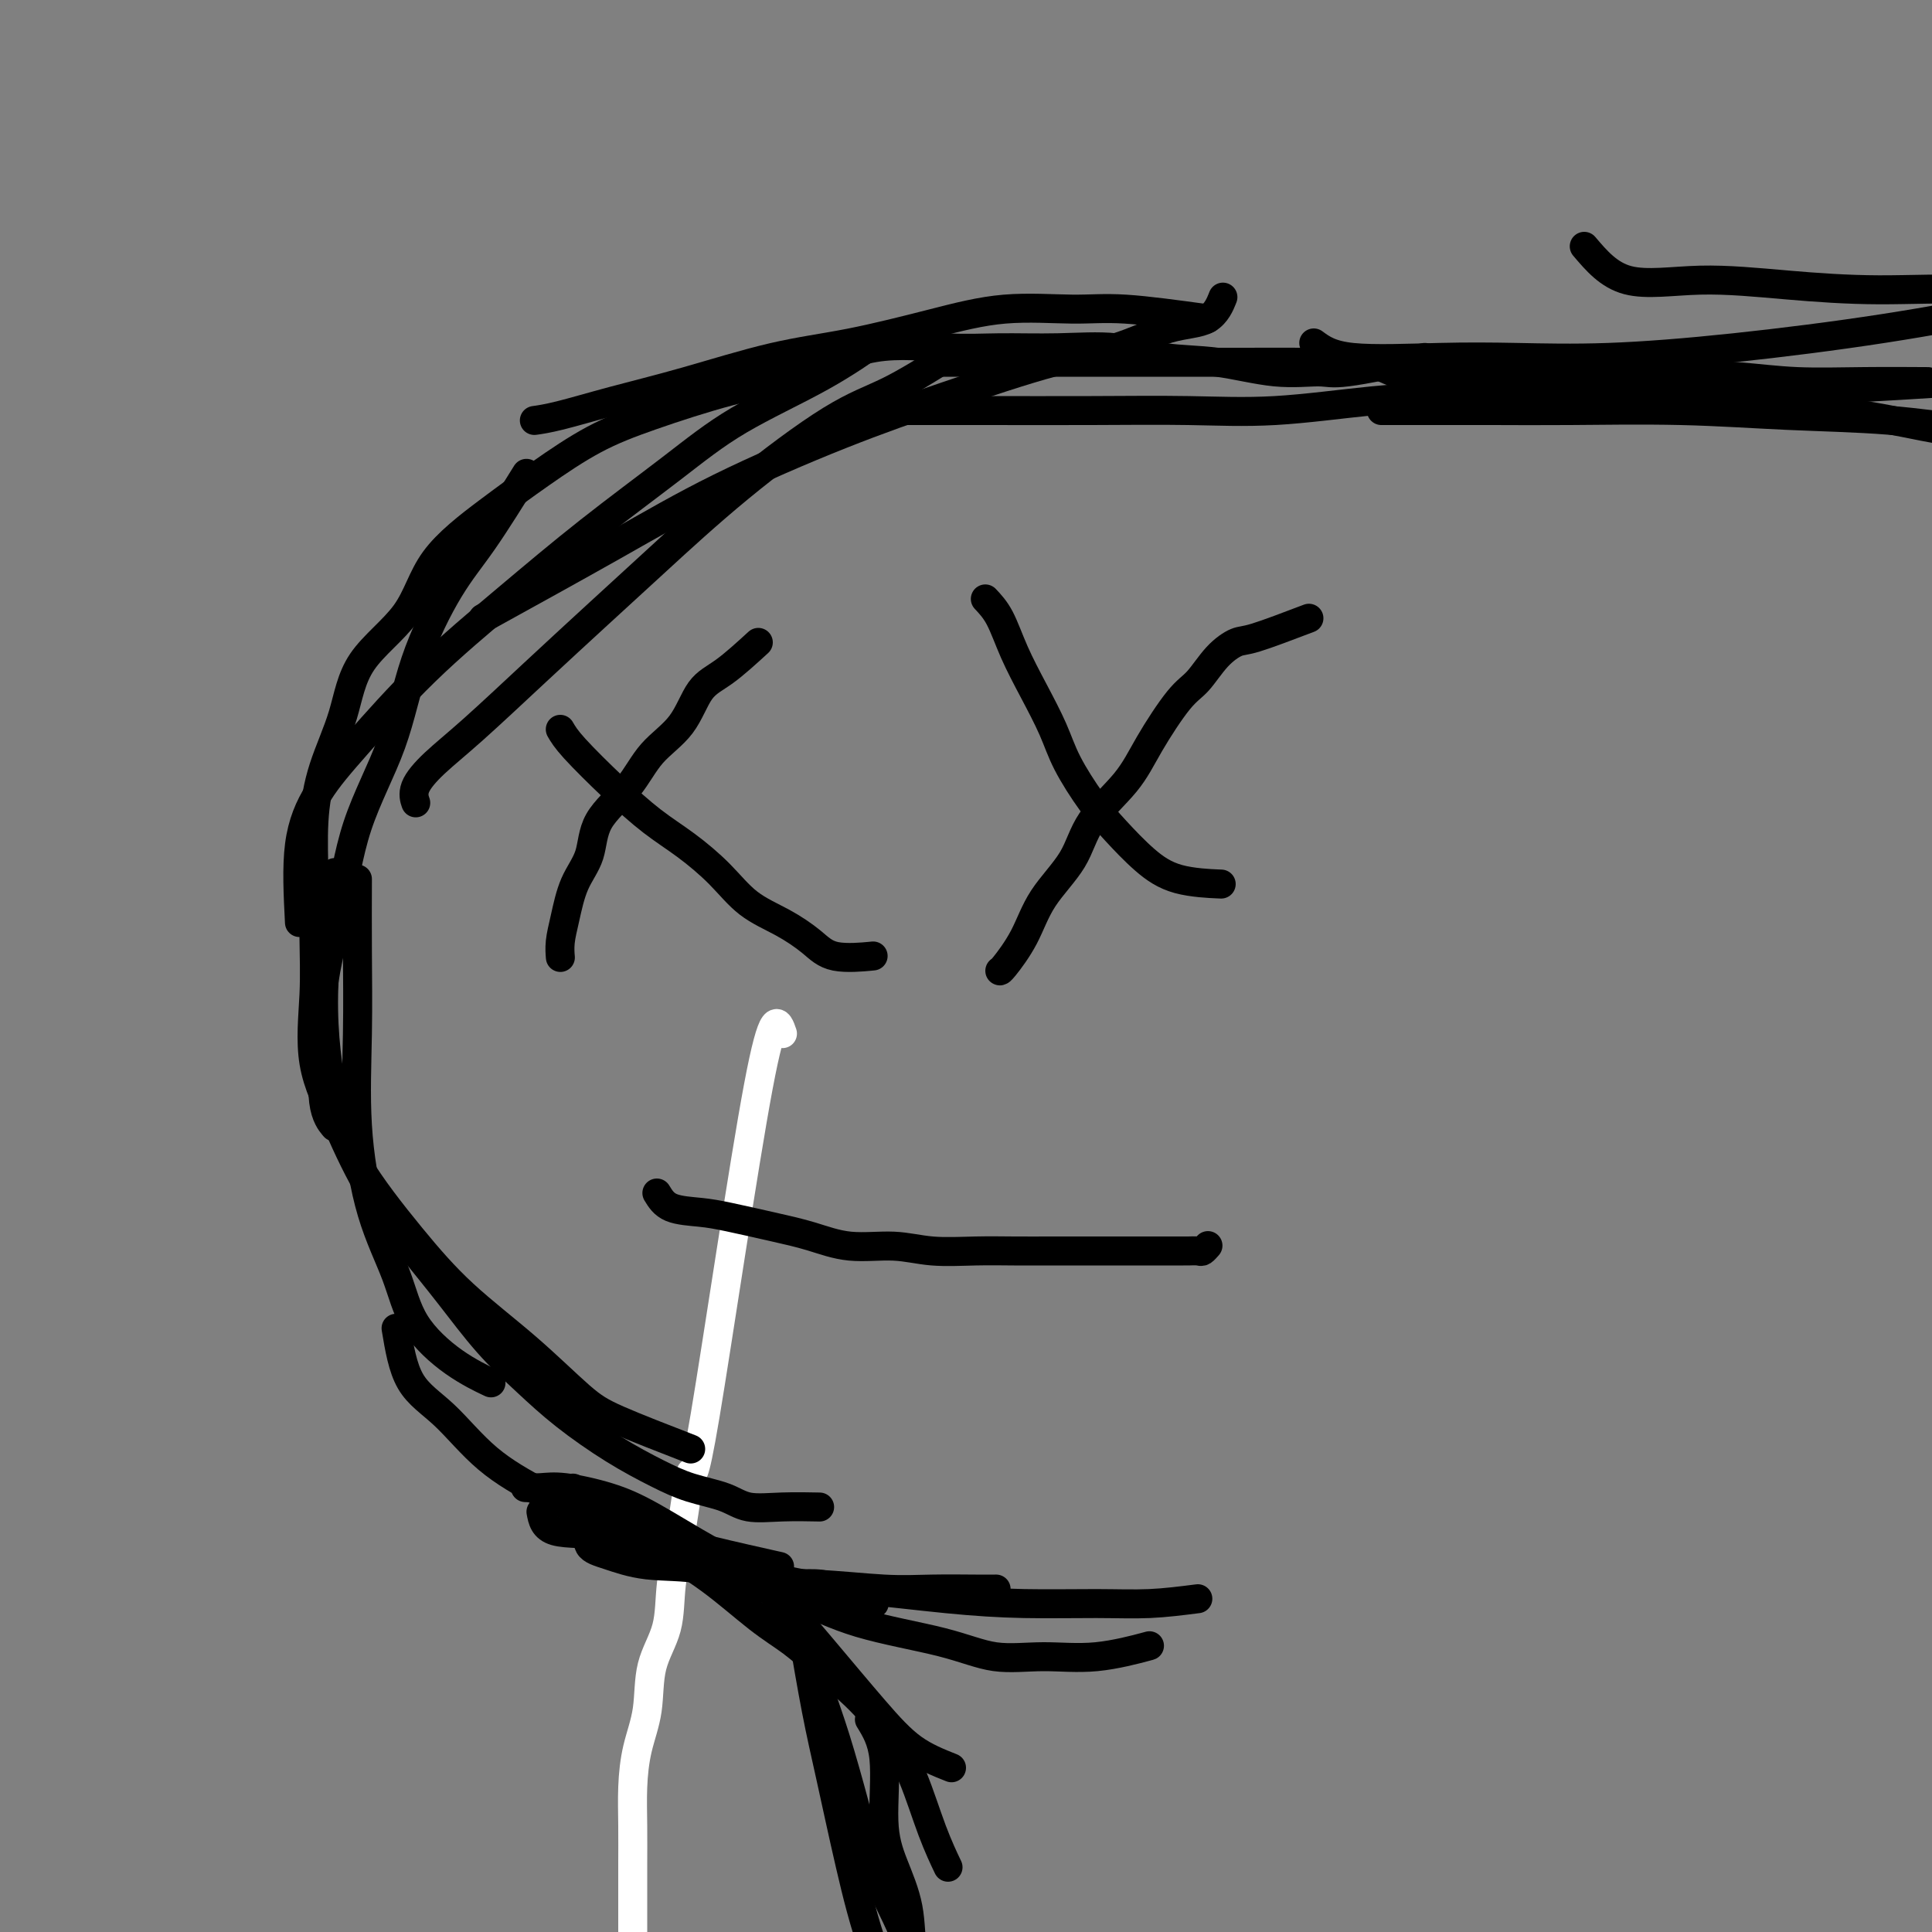 <svg viewBox='0 0 400 400' version='1.1' xmlns='http://www.w3.org/2000/svg' xmlns:xlink='http://www.w3.org/1999/xlink'><rect x="0" y="0" width="400" height="400" fill="#808080" stroke="none"/><g fill='none' stroke='#FFFFFF' stroke-width='6' stroke-linecap='round' stroke-linejoin='round'><path d='M162,214c-0.947,-2.766 -1.893,-5.531 -5,11c-3.107,16.531 -8.374,52.359 -11,68c-2.626,15.641 -2.609,11.096 -3,12c-0.391,0.904 -1.189,7.257 -2,12c-0.811,4.743 -1.635,7.876 -2,11c-0.365,3.124 -0.269,6.241 -1,9c-0.731,2.759 -2.287,5.161 -3,8c-0.713,2.839 -0.583,6.114 -1,9c-0.417,2.886 -1.380,5.384 -2,8c-0.620,2.616 -0.898,5.351 -1,8c-0.102,2.649 -0.027,5.212 0,8c0.027,2.788 0.007,5.800 0,8c-0.007,2.200 -0.002,3.587 0,5c0.002,1.413 0.001,2.851 0,4c-0.001,1.149 -0.000,2.009 0,3c0.000,0.991 0.000,2.113 0,2c-0.000,-0.113 -0.000,-1.461 0,-2c0.000,-0.539 0.000,-0.270 0,0'/></g>
<g fill='none' stroke='#000000' stroke-width='6' stroke-linecap='round' stroke-linejoin='round'><path d='M157,133c-2.472,2.259 -4.945,4.517 -7,6c-2.055,1.483 -3.693,2.190 -5,4c-1.307,1.810 -2.285,4.724 -4,7c-1.715,2.276 -4.168,3.915 -6,6c-1.832,2.085 -3.044,4.615 -5,7c-1.956,2.385 -4.657,4.623 -6,7c-1.343,2.377 -1.326,4.893 -2,7c-0.674,2.107 -2.037,3.805 -3,6c-0.963,2.195 -1.526,4.887 -2,7c-0.474,2.113 -0.858,3.646 -1,5c-0.142,1.354 -0.040,2.530 0,3c0.040,0.470 0.020,0.235 0,0'/><path d='M116,151c0.560,0.966 1.121,1.933 3,4c1.879,2.067 5.077,5.235 8,8c2.923,2.765 5.571,5.127 8,7c2.429,1.873 4.638,3.256 7,5c2.362,1.744 4.876,3.848 7,6c2.124,2.152 3.859,4.352 6,6c2.141,1.648 4.687,2.743 7,4c2.313,1.257 4.393,2.677 6,4c1.607,1.323 2.740,2.548 5,3c2.260,0.452 5.646,0.129 7,0c1.354,-0.129 0.677,-0.065 0,0'/><path d='M271,128c-4.291,1.632 -8.581,3.264 -11,4c-2.419,0.736 -2.965,0.575 -4,1c-1.035,0.425 -2.559,1.437 -4,3c-1.441,1.563 -2.798,3.679 -4,5c-1.202,1.321 -2.247,1.849 -4,4c-1.753,2.151 -4.212,5.927 -6,9c-1.788,3.073 -2.903,5.443 -5,8c-2.097,2.557 -5.175,5.302 -7,8c-1.825,2.698 -2.398,5.350 -4,8c-1.602,2.650 -4.233,5.299 -6,8c-1.767,2.701 -2.669,5.456 -4,8c-1.331,2.544 -3.089,4.877 -4,6c-0.911,1.123 -0.975,1.035 -1,1c-0.025,-0.035 -0.013,-0.018 0,0'/><path d='M204,124c1.021,1.087 2.043,2.174 3,4c0.957,1.826 1.851,4.392 3,7c1.149,2.608 2.553,5.259 4,8c1.447,2.741 2.938,5.573 4,8c1.062,2.427 1.697,4.450 3,7c1.303,2.550 3.275,5.625 5,8c1.725,2.375 3.203,4.048 5,6c1.797,1.952 3.915,4.183 6,6c2.085,1.817 4.138,3.220 7,4c2.862,0.780 6.532,0.937 8,1c1.468,0.063 0.734,0.031 0,0'/><path d='M295,74c-6.278,1.283 -12.556,2.566 -16,3c-3.444,0.434 -4.054,0.018 -6,0c-1.946,-0.018 -5.229,0.363 -9,0c-3.771,-0.363 -8.031,-1.471 -12,-2c-3.969,-0.529 -7.646,-0.480 -11,-1c-3.354,-0.520 -6.386,-1.608 -10,-2c-3.614,-0.392 -7.811,-0.089 -12,0c-4.189,0.089 -8.370,-0.036 -12,0c-3.630,0.036 -6.711,0.231 -11,0c-4.289,-0.231 -9.787,-0.890 -15,0c-5.213,0.890 -10.140,3.327 -15,5c-4.860,1.673 -9.652,2.582 -15,4c-5.348,1.418 -11.253,3.343 -16,5c-4.747,1.657 -8.337,3.044 -12,5c-3.663,1.956 -7.401,4.479 -11,7c-3.599,2.521 -7.059,5.040 -11,8c-3.941,2.960 -8.361,6.359 -11,10c-2.639,3.641 -3.495,7.522 -6,11c-2.505,3.478 -6.657,6.554 -9,10c-2.343,3.446 -2.877,7.264 -4,11c-1.123,3.736 -2.836,7.392 -4,11c-1.164,3.608 -1.780,7.170 -2,11c-0.220,3.830 -0.045,7.930 0,12c0.045,4.070 -0.039,8.112 0,12c0.039,3.888 0.203,7.624 0,12c-0.203,4.376 -0.772,9.393 0,14c0.772,4.607 2.886,8.803 5,13'/><path d='M70,233c1.976,4.641 4.417,9.744 7,14c2.583,4.256 5.309,7.665 8,11c2.691,3.335 5.346,6.597 8,10c2.654,3.403 5.306,6.949 8,10c2.694,3.051 5.428,5.608 8,8c2.572,2.392 4.981,4.618 8,7c3.019,2.382 6.647,4.919 10,7c3.353,2.081 6.431,3.706 9,5c2.569,1.294 4.630,2.256 7,3c2.370,0.744 5.049,1.271 7,2c1.951,0.729 3.172,1.659 5,2c1.828,0.341 4.261,0.092 7,0c2.739,-0.092 5.782,-0.026 7,0c1.218,0.026 0.609,0.013 0,0'/><path d='M136,247c0.711,1.172 1.423,2.344 3,3c1.577,0.656 4.021,0.796 6,1c1.979,0.204 3.493,0.470 6,1c2.507,0.530 6.008,1.323 9,2c2.992,0.677 5.477,1.239 8,2c2.523,0.761 5.085,1.721 8,2c2.915,0.279 6.184,-0.121 9,0c2.816,0.121 5.180,0.765 8,1c2.820,0.235 6.095,0.063 9,0c2.905,-0.063 5.439,-0.017 8,0c2.561,0.017 5.150,0.005 8,0c2.850,-0.005 5.962,-0.001 8,0c2.038,0.001 3.003,0.000 5,0c1.997,-0.000 5.025,-0.000 7,0c1.975,0.000 2.896,0.001 4,0c1.104,-0.001 2.391,-0.004 3,0c0.609,0.004 0.542,0.015 1,0c0.458,-0.015 1.442,-0.056 2,0c0.558,0.056 0.689,0.207 1,0c0.311,-0.207 0.803,-0.774 1,-1c0.197,-0.226 0.098,-0.113 0,0'/><path d='M310,77c-3.640,-0.845 -7.280,-1.691 -11,-2c-3.720,-0.309 -7.520,-0.083 -12,0c-4.480,0.083 -9.641,0.022 -15,0c-5.359,-0.022 -10.917,-0.006 -16,0c-5.083,0.006 -9.690,0.002 -15,0c-5.310,-0.002 -11.322,-0.000 -16,0c-4.678,0.000 -8.021,0.000 -11,0c-2.979,-0.000 -5.592,-0.000 -8,0c-2.408,0.000 -4.610,0.000 -7,0c-2.390,-0.000 -4.969,-0.000 -6,0c-1.031,0.000 -0.516,0.000 0,0'/><path d='M250,66c-6.272,-0.862 -12.544,-1.724 -17,-2c-4.456,-0.276 -7.095,0.035 -11,0c-3.905,-0.035 -9.076,-0.414 -14,0c-4.924,0.414 -9.600,1.622 -15,3c-5.400,1.378 -11.525,2.926 -17,4c-5.475,1.074 -10.301,1.675 -16,3c-5.699,1.325 -12.270,3.374 -18,5c-5.730,1.626 -10.618,2.827 -15,4c-4.382,1.173 -8.257,2.316 -11,3c-2.743,0.684 -4.355,0.910 -5,1c-0.645,0.090 -0.322,0.045 0,0'/><path d='M196,74c-4.171,2.601 -8.343,5.201 -12,7c-3.657,1.799 -6.800,2.796 -12,6c-5.200,3.204 -12.457,8.613 -19,14c-6.543,5.387 -12.370,10.750 -17,15c-4.630,4.250 -8.061,7.385 -12,11c-3.939,3.615 -8.386,7.708 -13,12c-4.614,4.292 -9.394,8.783 -13,12c-3.606,3.217 -6.039,5.161 -8,7c-1.961,1.839 -3.451,3.572 -4,5c-0.549,1.428 -0.157,2.551 0,3c0.157,0.449 0.078,0.225 0,0'/><path d='M109,98c-3.196,5.130 -6.393,10.260 -9,14c-2.607,3.740 -4.626,6.090 -7,10c-2.374,3.910 -5.103,9.381 -7,15c-1.897,5.619 -2.963,11.385 -5,17c-2.037,5.615 -5.045,11.078 -7,17c-1.955,5.922 -2.856,12.302 -4,18c-1.144,5.698 -2.530,10.715 -3,15c-0.470,4.285 -0.023,7.839 0,12c0.023,4.161 -0.378,8.928 0,12c0.378,3.072 1.537,4.449 2,5c0.463,0.551 0.232,0.275 0,0'/><path d='M74,182c-0.015,4.868 -0.030,9.737 0,15c0.030,5.263 0.104,10.922 0,17c-0.104,6.078 -0.387,12.575 0,19c0.387,6.425 1.443,12.776 3,18c1.557,5.224 3.616,9.320 5,13c1.384,3.680 2.093,6.945 4,10c1.907,3.055 5.014,5.899 8,8c2.986,2.101 5.853,3.457 7,4c1.147,0.543 0.573,0.271 0,0'/><path d='M82,275c0.676,4.081 1.353,8.163 3,11c1.647,2.837 4.265,4.430 7,7c2.735,2.570 5.587,6.119 9,9c3.413,2.881 7.386,5.095 11,7c3.614,1.905 6.869,3.502 11,5c4.131,1.498 9.138,2.896 13,4c3.862,1.104 6.578,1.913 11,3c4.422,1.087 10.549,2.454 13,3c2.451,0.546 1.225,0.273 0,0'/><path d='M112,313c0.310,1.660 0.620,3.319 3,4c2.380,0.681 6.829,0.382 11,1c4.171,0.618 8.064,2.151 13,4c4.936,1.849 10.914,4.012 16,5c5.086,0.988 9.279,0.801 14,1c4.721,0.199 9.969,0.785 14,1c4.031,0.215 6.843,0.058 10,0c3.157,-0.058 6.658,-0.015 9,0c2.342,0.015 3.526,0.004 4,0c0.474,-0.004 0.237,-0.002 0,0'/><path d='M143,321c3.143,2.209 6.286,4.417 10,6c3.714,1.583 7.998,2.539 12,4c4.002,1.461 7.723,3.427 13,5c5.277,1.573 12.109,2.754 17,4c4.891,1.246 7.841,2.558 11,3c3.159,0.442 6.527,0.015 10,0c3.473,-0.015 7.050,0.380 11,0c3.950,-0.380 8.271,-1.537 10,-2c1.729,-0.463 0.864,-0.231 0,0'/><path d='M248,331c-3.340,0.427 -6.680,0.854 -10,1c-3.320,0.146 -6.620,0.011 -11,0c-4.380,-0.011 -9.841,0.100 -15,0c-5.159,-0.100 -10.016,-0.412 -16,-1c-5.984,-0.588 -13.094,-1.451 -19,-2c-5.906,-0.549 -10.607,-0.782 -15,-2c-4.393,-1.218 -8.476,-3.419 -13,-5c-4.524,-1.581 -9.487,-2.541 -15,-5c-5.513,-2.459 -11.575,-6.417 -14,-8c-2.425,-1.583 -1.212,-0.792 0,0'/><path d='M143,300c-5.680,-2.203 -11.360,-4.405 -15,-6c-3.640,-1.595 -5.240,-2.582 -8,-5c-2.760,-2.418 -6.682,-6.268 -11,-10c-4.318,-3.732 -9.033,-7.346 -13,-11c-3.967,-3.654 -7.185,-7.347 -11,-12c-3.815,-4.653 -8.227,-10.266 -11,-15c-2.773,-4.734 -3.908,-8.588 -5,-14c-1.092,-5.412 -2.140,-12.380 -2,-21c0.140,-8.620 1.469,-18.891 2,-23c0.531,-4.109 0.266,-2.054 0,0'/><path d='M62,191c-0.295,-5.724 -0.589,-11.449 0,-16c0.589,-4.551 2.063,-7.930 4,-11c1.937,-3.070 4.337,-5.833 8,-10c3.663,-4.167 8.588,-9.738 14,-15c5.412,-5.262 11.310,-10.214 17,-15c5.690,-4.786 11.172,-9.406 17,-14c5.828,-4.594 12.001,-9.162 17,-13c4.999,-3.838 8.825,-6.946 14,-10c5.175,-3.054 11.701,-6.053 17,-9c5.299,-2.947 9.371,-5.842 11,-7c1.629,-1.158 0.814,-0.579 0,0'/><path d='M100,128c9.542,-5.264 19.083,-10.527 27,-15c7.917,-4.473 14.209,-8.155 22,-12c7.791,-3.845 17.081,-7.853 25,-11c7.919,-3.147 14.467,-5.431 22,-8c7.533,-2.569 16.050,-5.421 22,-7c5.950,-1.579 9.332,-1.884 13,-3c3.668,-1.116 7.622,-3.041 11,-4c3.378,-0.959 6.179,-0.950 8,-2c1.821,-1.050 2.663,-3.157 3,-4c0.337,-0.843 0.168,-0.421 0,0'/><path d='M178,85c2.413,0.001 4.826,0.002 9,0c4.174,-0.002 10.107,-0.007 17,0c6.893,0.007 14.744,0.027 22,0c7.256,-0.027 13.916,-0.099 20,0c6.084,0.099 11.592,0.369 18,0c6.408,-0.369 13.718,-1.377 20,-2c6.282,-0.623 11.538,-0.860 19,-2c7.462,-1.140 17.132,-3.183 21,-4c3.868,-0.817 1.934,-0.409 0,0'/><path d='M136,320c3.692,2.173 7.384,4.346 11,7c3.616,2.654 7.155,5.789 10,8c2.845,2.211 4.995,3.499 7,5c2.005,1.501 3.866,3.214 6,5c2.134,1.786 4.541,3.646 7,6c2.459,2.354 4.971,5.203 7,8c2.029,2.797 3.575,5.544 5,9c1.425,3.456 2.730,7.623 4,11c1.270,3.377 2.506,5.965 3,7c0.494,1.035 0.247,0.518 0,0'/><path d='M166,337c1.021,6.029 2.043,12.058 3,17c0.957,4.942 1.851,8.797 3,14c1.149,5.203 2.554,11.755 4,18c1.446,6.245 2.934,12.185 5,18c2.066,5.815 4.711,11.506 6,16c1.289,4.494 1.222,7.792 2,11c0.778,3.208 2.402,6.325 3,8c0.598,1.675 0.171,1.907 0,2c-0.171,0.093 -0.085,0.046 0,0'/><path d='M169,347c0.183,1.013 0.366,2.026 1,4c0.634,1.974 1.720,4.909 3,9c1.280,4.091 2.753,9.339 4,14c1.247,4.661 2.268,8.735 4,13c1.732,4.265 4.176,8.720 6,13c1.824,4.280 3.030,8.383 4,12c0.970,3.617 1.706,6.748 2,8c0.294,1.252 0.147,0.626 0,0'/><path d='M180,356c1.305,2.126 2.611,4.252 3,8c0.389,3.748 -0.137,9.118 0,13c0.137,3.882 0.937,6.277 2,9c1.063,2.723 2.390,5.774 3,9c0.610,3.226 0.504,6.628 1,9c0.496,2.372 1.595,3.716 2,5c0.405,1.284 0.116,2.510 0,3c-0.116,0.490 -0.058,0.245 0,0'/><path d='M197,366c-2.729,-1.085 -5.459,-2.170 -8,-4c-2.541,-1.830 -4.894,-4.404 -8,-8c-3.106,-3.596 -6.966,-8.213 -11,-13c-4.034,-4.787 -8.241,-9.746 -12,-13c-3.759,-3.254 -7.068,-4.805 -11,-7c-3.932,-2.195 -8.487,-5.033 -12,-7c-3.513,-1.967 -5.986,-3.063 -9,-4c-3.014,-0.937 -6.571,-1.715 -9,-2c-2.429,-0.285 -3.731,-0.077 -5,0c-1.269,0.077 -2.505,0.022 -3,0c-0.495,-0.022 -0.247,-0.011 0,0'/><path d='M181,332c-3.859,-1.777 -7.718,-3.554 -11,-4c-3.282,-0.446 -5.987,0.440 -10,0c-4.013,-0.440 -9.334,-2.206 -14,-3c-4.666,-0.794 -8.676,-0.616 -12,-1c-3.324,-0.384 -5.963,-1.330 -8,-2c-2.037,-0.670 -3.471,-1.065 -4,-2c-0.529,-0.935 -0.151,-2.410 0,-3c0.151,-0.590 0.076,-0.295 0,0'/><path d='M292,75c3.276,-0.015 6.553,-0.029 11,0c4.447,0.029 10.066,0.103 15,0c4.934,-0.103 9.184,-0.381 14,0c4.816,0.381 10.199,1.423 15,2c4.801,0.577 9.018,0.691 13,1c3.982,0.309 7.727,0.815 12,1c4.273,0.185 9.073,0.050 14,0c4.927,-0.050 9.979,-0.014 12,0c2.021,0.014 1.010,0.007 0,0'/><path d='M286,85c2.019,0.002 4.038,0.004 8,0c3.962,-0.004 9.868,-0.013 15,0c5.132,0.013 9.491,0.049 16,0c6.509,-0.049 15.168,-0.181 23,0c7.832,0.181 14.836,0.676 22,1c7.164,0.324 14.487,0.479 21,1c6.513,0.521 12.215,1.410 18,2c5.785,0.590 11.653,0.883 14,1c2.347,0.117 1.174,0.059 0,0'/><path d='M286,75c7.053,1.740 14.107,3.480 20,4c5.893,0.520 10.626,-0.181 16,0c5.374,0.181 11.390,1.243 18,2c6.610,0.757 13.815,1.208 22,2c8.185,0.792 17.348,1.924 24,3c6.652,1.076 10.791,2.098 16,3c5.209,0.902 11.488,1.686 14,2c2.512,0.314 1.256,0.157 0,0'/><path d='M328,51c2.532,2.980 5.064,5.959 9,7c3.936,1.041 9.274,0.143 15,0c5.726,-0.143 11.838,0.470 18,1c6.162,0.530 12.373,0.977 19,1c6.627,0.023 13.669,-0.378 21,0c7.331,0.378 14.952,1.537 18,2c3.048,0.463 1.524,0.232 0,0'/><path d='M272,71c1.716,1.265 3.432,2.531 8,3c4.568,0.469 11.989,0.143 18,0c6.011,-0.143 10.612,-0.102 16,0c5.388,0.102 11.563,0.265 19,0c7.438,-0.265 16.138,-0.958 26,-2c9.862,-1.042 20.886,-2.434 31,-4c10.114,-1.566 19.318,-3.304 23,-4c3.682,-0.696 1.841,-0.348 0,0'/><path d='M284,75c2.997,1.459 5.995,2.919 11,4c5.005,1.081 12.018,1.785 19,2c6.982,0.215 13.932,-0.058 22,0c8.068,0.058 17.255,0.449 32,0c14.745,-0.449 35.047,-1.736 52,-3c16.953,-1.264 30.558,-2.504 36,-3c5.442,-0.496 2.721,-0.248 0,0'/></g>
</svg>